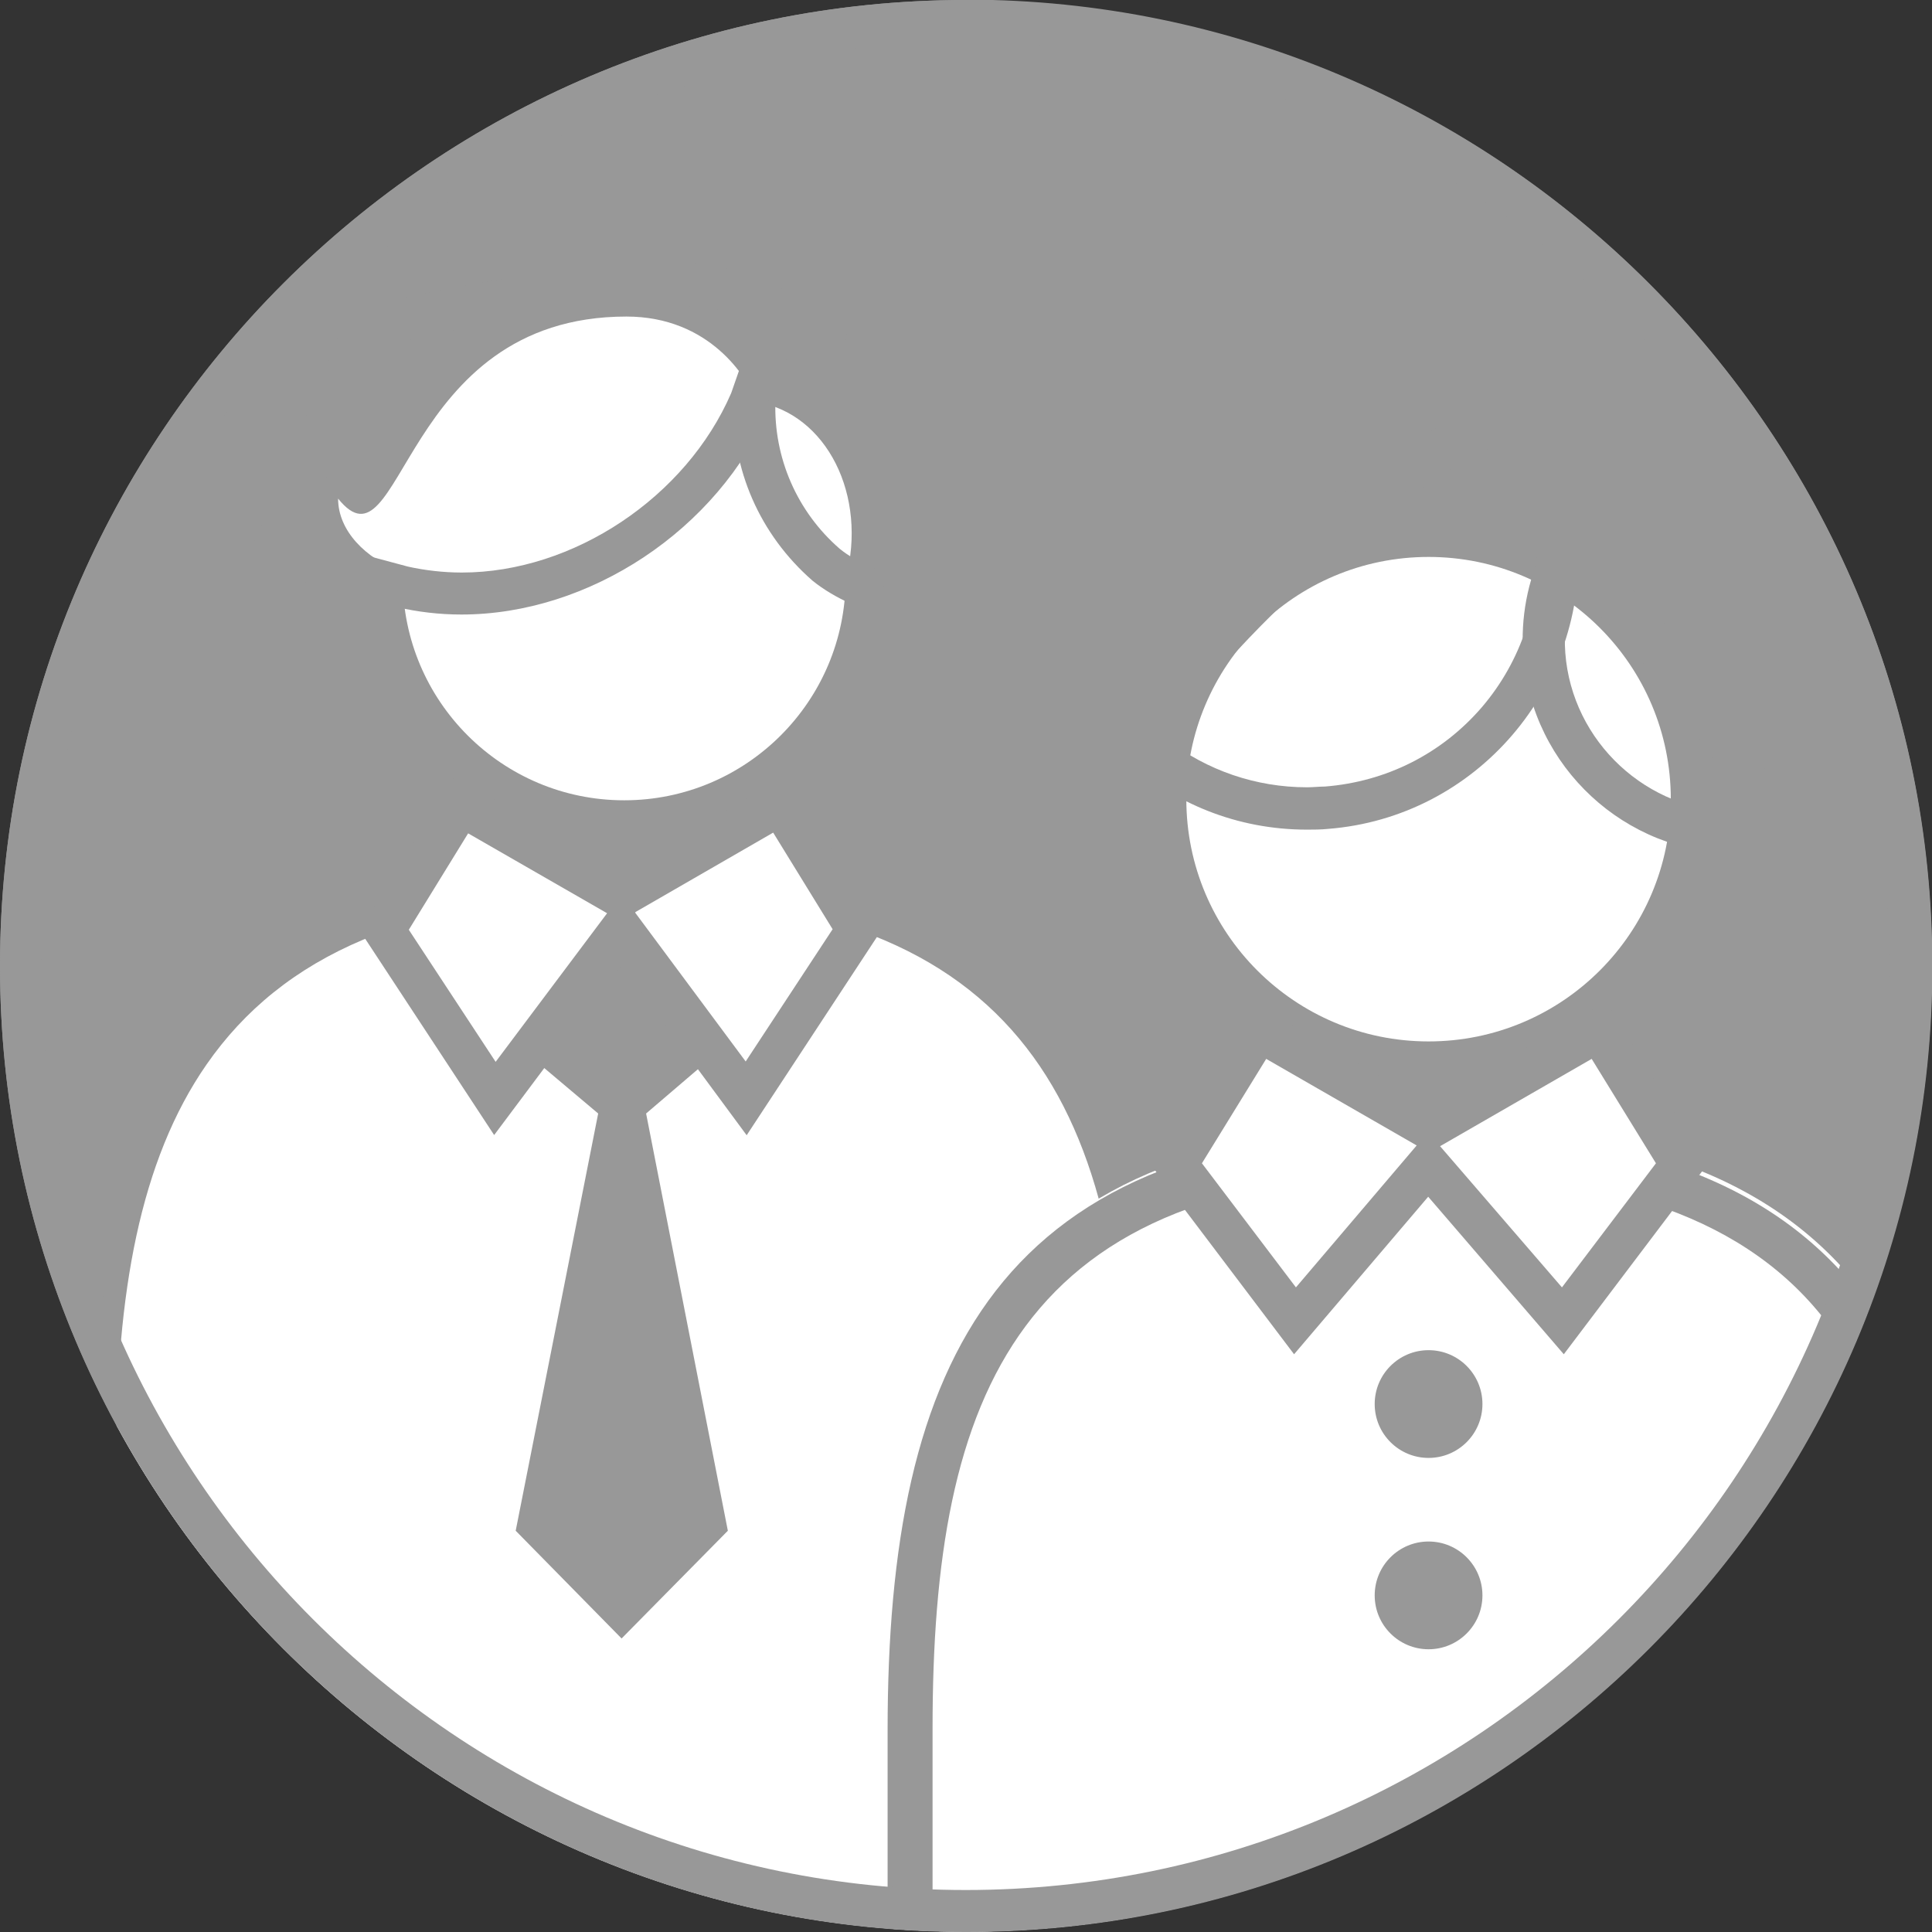 <svg version="1.1" xmlns="http://www.w3.org/2000/svg" xmlns:xlink="http://www.w3.org/1999/xlink" viewBox="0 0 52 52" width="52" height="52" enable-background="new 0 0 52 52"><rect x="0" y="0" width="52" height="52" fill="#333333" stroke="none"/><defs><path id="1" d="m26 0c-14.34.001-26 11.68-26 26 0 14.33 11.66 26 26 25.99 14.34 0 26-11.67 26-26 0-14.33-11.67-26-26-26"/><clipPath id="0"><use xlink:href="#1"/></clipPath></defs><path d="m26 0c-14.34.001-26 11.68-26 26 0 14.33 11.66 26 26 25.99 14.34 0 26-11.67 26-26 0-14.33-11.67-26-26-26" fill="#989898"/><g clip-path="url(#0)"><g><g><g fill="#fff"><path d="m22.76 15.58c0 3.29-2.67 5.96-5.96 5.96-3.29 0-5.96-2.67-5.96-5.96-.03-.05.05-.12-.02-.18-.99-.37-1.72-1.12-1.72-1.98 1.74 2.16 1.65-4.9 7.76-4.9 2.24 0 3.27 1.65 3.5 2.3 1.89.31 3 2.52 2.4 4.76"/><path d="m30.34 56.1v-16.89c0-9.25-2.73-15.1-13.56-15.1-5.72 0-9.2 1.63-11.22 4.54-1.8 2.59-2.43 6.2-2.43 10.57v16.89h27.2"/></g><path fill="#989898" d="m19.46 28.2l-2.73-3.2-2.73 3.2 2.1 1.77-2.22 11.23 2.85 2.9 2.86-2.9-2.2-11.23z"/><g><path fill="#fff" d="m23.1 25l-3 4.57-3.34-4.57-3.39 4.57-2.98-4.57 2.07-3.33 4.27 2.43 4.27-2.43z"/><path d="m20.1 30.56l-3.38-4.58-3.42 4.57-3.62-5.51 2.55-4.15 4.47 2.58 4.47-2.58 2.55 4.15-3.62 5.51m-9.1-5.53l2.34 3.56 3-4-3.74-2.15-1.6 2.6m6.1-.46l2.97 4 2.34-3.56-1.6-2.6-3.71 2.14" fill="#989898"/></g></g><g fill="#989898"><path d="m17.9 8.22c1.23 0 1.8.17 2.02.28.15.07.29.13.42.2l-.12.33-.54 1.55c-1.21 2.8-4.25 4.83-7.25 4.83-.5 0-1-.06-1.45-.16l-2.87-.77 2.11-5.16c1.37-.32 5-1.09 7.66-1.09m0-1.13c-3.49 0-8.49 1.26-8.49 1.26l-2.81 6.88 4.1 1.1c.56.13 1.14.2 1.74.2 3.43 0 6.9-2.27 8.3-5.55l.55-1.59c0 0 .14.001.34.001.84 0 2.69-.17-1.25-1.94-.6-.27-1.48-.38-2.49-.38z"/><path d="m23.82 16.5c-.46 0-1.36-.39-1.95-.87-1.42-1.24-2.19-3-2.13-4.87l1.13.04c-.05 1.52.58 2.97 1.73 3.97.49.4 1.11.59 1.23.61l-.07.52.59.27-.4.32c-.04.001-.08.001-.13.001"/></g></g><g><g><g><path d="m23.91 64.6v-18.1c0-9.89 2.92-16.2 14.5-16.2 6.11 0 9.84 1.75 12 4.85 1.93 2.77 2.6 6.63 2.6 11.3v18.1h-29.1" fill="#fff"/><path d="m38.4 31.58c5.38 0 8.98 1.42 11 4.33 1.63 2.34 2.38 5.71 2.38 10.61v16.86h-26.68v-16.86c0-8.97 2.26-14.94 13.29-14.94m0-1.21c-11.57 0-14.5 6.26-14.5 16.2v18.1h29.1v-18.1c0-4.67-.67-8.53-2.6-11.3-2.16-3.1-5.88-4.85-12-4.85z" fill="#989898"/></g><g><path fill="#fff" d="m31.67 31.3l3.18 4.25 3.58-4.25 3.67 4.25 3.1-4.25-2.2-3.57-4.54 2.64-4.58-2.64z"/><path d="m34.83 36.45l-3.84-5.08 2.7-4.4 4.77 2.75 4.77-2.75 2.7 4.4-3.84 5.08-3.65-4.24-3.61 4.24m3.93-5.6l3.28 3.8 2.53-3.34-1.73-2.81-4.08 2.35m-6.41.46l2.53 3.34 3.25-3.82-4.05-2.33-1.73 2.81" fill="#989898"/></g></g><circle cx="38.45" cy="21.51" r="6.52" fill="#fff"/><g fill="#989898"><path d="m40.53 11.91c.47.8.75 1.71.82 2.64.13 1.64-.4 3.24-1.47 4.49-1.08 1.25-2.57 2-4.22 2.13-.16.001-.32.02-.48.02-1.37 0-2.69-.45-3.76-1.28.41-.78 1.82-2.51 4-4.49 2.61-2.35 4.42-3.36 5.11-3.51m.16-1.15c-2.74 0-11.62 8.58-10.4 9.68 1.3 1.18 3 1.89 4.89 1.89.19 0 .37-.001.56-.02 4-.31 7-3.82 6.73-7.84-.1-1.26-.5-2.41-1.14-3.4-.13-.21-.35-.3-.64-.3z"/><path d="m42.3 15.93c1.46 1.02 4.11 4.51 4.46 5.92-.001 0-.001 0-.02 0-2.4 0-4.43-1.88-4.61-4.28-.04-.56.02-1.11.17-1.65m-.41-1.38c-.16 0-.29.07-.36.22-.41.87-.61 1.86-.53 2.89.23 3 2.75 5.32 5.73 5.32.15 0 .3-.001.44-.02 2.9-.22-3.52-8.42-5.29-8.42z"/><circle cx="38.45" cy="37.79" r="1.45"/><circle cx="38.45" cy="42.94" r="1.45"/></g></g></g><path d="m26 1.13c13.71 0 24.87 11.16 24.86 24.88 0 13.71-11.15 24.86-24.87 24.86-13.71 0-24.86-11.16-24.87-24.87 0-13.71 11.16-24.87 24.88-24.87m0-1.13c-14.33 0-26 11.67-26 26 0 14.33 11.66 26 26 26 .001 0 .001 0 .02 0 14.33 0 25.99-11.67 25.99-25.99 0-14.33-11.66-26-26-26z" fill="#989898"/></svg>